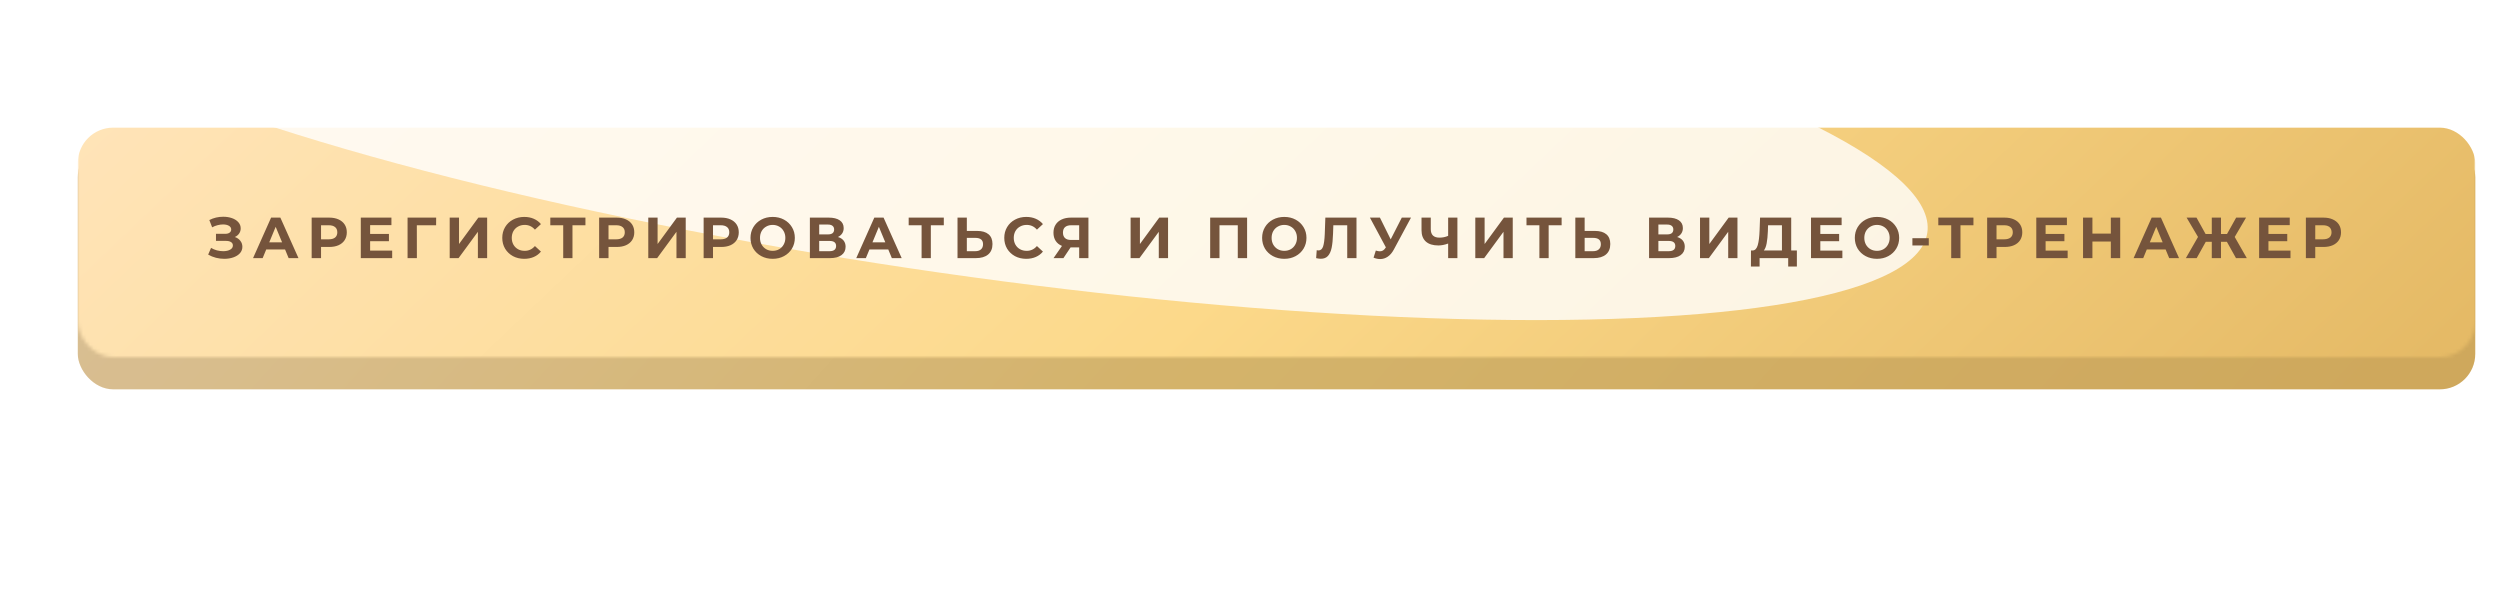 <?xml version="1.0" encoding="UTF-8"?> <svg xmlns="http://www.w3.org/2000/svg" width="707" height="172" viewBox="0 0 707 172" fill="none"> <g filter="url(#filter0_f_865_272)"> <rect x="69" y="69" width="569" height="34" rx="17" fill="#7E62B0"></rect> <rect x="69" y="69" width="569" height="34" rx="17" fill="url(#paint0_linear_865_272)"></rect> </g> <g filter="url(#filter1_i_865_272)"> <rect x="22" y="36" width="678" height="70" rx="10" fill="url(#paint1_linear_865_272)"></rect> <rect x="22" y="36" width="678" height="70" rx="10" fill="black" fill-opacity="0.1"></rect> </g> <mask id="mask0_865_272" style="mask-type:alpha" maskUnits="userSpaceOnUse" x="22" y="32" width="678" height="69"> <rect x="22" y="32" width="678" height="69" rx="10" fill="url(#paint2_linear_865_272)"></rect> </mask> <g mask="url(#mask0_865_272)"> <g filter="url(#filter2_i_865_272)"> <rect x="22" y="32" width="678" height="69" rx="10" fill="url(#paint3_linear_865_272)"></rect> </g> <g style="mix-blend-mode:overlay" filter="url(#filter3_f_865_272)"> <ellipse cx="279.046" cy="51.805" rx="279.046" ry="51.805" transform="matrix(0.99 0.142 -0.063 0.998 -4.118 -65.945)" fill="white" fill-opacity="0.8"></ellipse> </g> </g> <path d="M66.415 67.025C67.081 67.254 67.599 67.614 67.97 68.105C68.352 68.586 68.543 69.148 68.543 69.791C68.543 70.49 68.314 71.096 67.856 71.609C67.397 72.121 66.775 72.514 65.99 72.787C65.215 73.06 64.364 73.196 63.436 73.196C62.65 73.196 61.864 73.098 61.078 72.902C60.304 72.705 59.567 72.405 58.869 72.001L59.687 70.103C60.189 70.408 60.74 70.643 61.34 70.806C61.952 70.959 62.546 71.036 63.125 71.036C63.91 71.036 64.56 70.894 65.073 70.61C65.597 70.326 65.859 69.928 65.859 69.415C65.859 68.989 65.678 68.667 65.318 68.449C64.969 68.231 64.489 68.122 63.878 68.122H61.078V66.125H63.681C64.216 66.125 64.631 66.016 64.925 65.797C65.231 65.579 65.384 65.279 65.384 64.897C65.384 64.449 65.166 64.1 64.729 63.849C64.303 63.598 63.752 63.473 63.076 63.473C62.574 63.473 62.055 63.544 61.52 63.685C60.986 63.816 60.478 64.018 59.998 64.291L59.196 62.228C60.407 61.606 61.717 61.295 63.125 61.295C64.02 61.295 64.844 61.426 65.597 61.688C66.35 61.95 66.95 62.332 67.397 62.834C67.845 63.336 68.069 63.92 68.069 64.586C68.069 65.132 67.921 65.617 67.626 66.043C67.332 66.468 66.928 66.796 66.415 67.025ZM80.612 70.544H75.292L74.277 73H71.559L76.667 61.541H79.286L84.41 73H81.627L80.612 70.544ZM79.777 68.531L77.96 64.144L76.143 68.531H79.777ZM93.1 61.541C94.115 61.541 94.993 61.71 95.735 62.048C96.488 62.387 97.067 62.867 97.47 63.489C97.874 64.111 98.076 64.848 98.076 65.699C98.076 66.539 97.874 67.276 97.47 67.909C97.067 68.531 96.488 69.011 95.735 69.35C94.993 69.677 94.115 69.841 93.1 69.841H90.791V73H88.139V61.541H93.1ZM92.952 67.68C93.749 67.68 94.355 67.511 94.769 67.172C95.184 66.823 95.391 66.332 95.391 65.699C95.391 65.055 95.184 64.564 94.769 64.226C94.355 63.877 93.749 63.702 92.952 63.702H90.791V67.68H92.952ZM110.908 70.872V73H102.035V61.541H110.695V63.669H104.671V66.157H109.991V68.22H104.671V70.872H110.908ZM123.33 63.702H117.879L117.895 73H115.26V61.541H123.347L123.33 63.702ZM127.174 61.541H129.809V69.006L135.277 61.541H137.765V73H135.146V65.552L129.678 73H127.174V61.541ZM148.246 73.196C147.079 73.196 146.02 72.945 145.071 72.443C144.132 71.93 143.39 71.227 142.844 70.332C142.31 69.426 142.042 68.406 142.042 67.27C142.042 66.135 142.31 65.121 142.844 64.226C143.39 63.32 144.132 62.616 145.071 62.114C146.02 61.601 147.084 61.345 148.263 61.345C149.256 61.345 150.151 61.519 150.948 61.868C151.755 62.218 152.432 62.72 152.977 63.374L151.275 64.946C150.5 64.051 149.54 63.604 148.394 63.604C147.684 63.604 147.051 63.762 146.495 64.078C145.938 64.384 145.502 64.815 145.185 65.372C144.88 65.928 144.727 66.561 144.727 67.27C144.727 67.98 144.88 68.613 145.185 69.169C145.502 69.726 145.938 70.162 146.495 70.479C147.051 70.785 147.684 70.937 148.394 70.937C149.54 70.937 150.5 70.484 151.275 69.579L152.977 71.15C152.432 71.816 151.755 72.323 150.948 72.673C150.14 73.022 149.24 73.196 148.246 73.196ZM165.562 63.702H161.895V73H159.276V63.702H155.625V61.541H165.562V63.702ZM174.397 61.541C175.412 61.541 176.291 61.71 177.033 62.048C177.786 62.387 178.364 62.867 178.768 63.489C179.172 64.111 179.374 64.848 179.374 65.699C179.374 66.539 179.172 67.276 178.768 67.909C178.364 68.531 177.786 69.011 177.033 69.35C176.291 69.677 175.412 69.841 174.397 69.841H172.089V73H169.437V61.541H174.397ZM174.25 67.68C175.046 67.68 175.652 67.511 176.067 67.172C176.482 66.823 176.689 66.332 176.689 65.699C176.689 65.055 176.482 64.564 176.067 64.226C175.652 63.877 175.046 63.702 174.25 63.702H172.089V67.68H174.25ZM183.333 61.541H185.968V69.006L191.436 61.541H193.924V73H191.305V65.552L185.838 73H183.333V61.541ZM203.947 61.541C204.962 61.541 205.841 61.71 206.583 62.048C207.336 62.387 207.914 62.867 208.318 63.489C208.722 64.111 208.924 64.848 208.924 65.699C208.924 66.539 208.722 67.276 208.318 67.909C207.914 68.531 207.336 69.011 206.583 69.35C205.841 69.677 204.962 69.841 203.947 69.841H201.639V73H198.987V61.541H203.947ZM203.8 67.68C204.597 67.68 205.203 67.511 205.617 67.172C206.032 66.823 206.239 66.332 206.239 65.699C206.239 65.055 206.032 64.564 205.617 64.226C205.203 63.877 204.597 63.702 203.8 63.702H201.639V67.68H203.8ZM218.511 73.196C217.321 73.196 216.246 72.94 215.286 72.427C214.336 71.914 213.589 71.21 213.043 70.315C212.508 69.409 212.241 68.395 212.241 67.27C212.241 66.146 212.508 65.137 213.043 64.242C213.589 63.336 214.336 62.627 215.286 62.114C216.246 61.601 217.321 61.345 218.511 61.345C219.7 61.345 220.77 61.601 221.719 62.114C222.669 62.627 223.416 63.336 223.962 64.242C224.508 65.137 224.78 66.146 224.78 67.27C224.78 68.395 224.508 69.409 223.962 70.315C223.416 71.21 222.669 71.914 221.719 72.427C220.77 72.94 219.7 73.196 218.511 73.196ZM218.511 70.937C219.187 70.937 219.799 70.785 220.344 70.479C220.89 70.162 221.315 69.726 221.621 69.169C221.938 68.613 222.096 67.98 222.096 67.27C222.096 66.561 221.938 65.928 221.621 65.372C221.315 64.815 220.89 64.384 220.344 64.078C219.799 63.762 219.187 63.604 218.511 63.604C217.834 63.604 217.223 63.762 216.677 64.078C216.132 64.384 215.701 64.815 215.384 65.372C215.079 65.928 214.926 66.561 214.926 67.27C214.926 67.98 215.079 68.613 215.384 69.169C215.701 69.726 216.132 70.162 216.677 70.479C217.223 70.785 217.834 70.937 218.511 70.937ZM236.973 67.025C237.671 67.232 238.206 67.571 238.577 68.04C238.948 68.509 239.134 69.088 239.134 69.775C239.134 70.79 238.746 71.581 237.971 72.149C237.207 72.716 236.111 73 234.681 73H229.033V61.541H234.37C235.701 61.541 236.738 61.797 237.48 62.31C238.222 62.823 238.593 63.554 238.593 64.504C238.593 65.072 238.452 65.573 238.168 66.01C237.884 66.436 237.486 66.774 236.973 67.025ZM231.669 66.288H234.141C234.719 66.288 235.156 66.174 235.45 65.945C235.745 65.704 235.892 65.355 235.892 64.897C235.892 64.449 235.74 64.106 235.434 63.865C235.139 63.625 234.708 63.505 234.141 63.505H231.669V66.288ZM234.583 71.036C235.827 71.036 236.449 70.544 236.449 69.562C236.449 68.613 235.827 68.138 234.583 68.138H231.669V71.036H234.583ZM251.2 70.544H245.88L244.865 73H242.148L247.255 61.541H249.874L254.998 73H252.215L251.2 70.544ZM250.365 68.531L248.548 64.144L246.731 68.531H250.365ZM266.91 63.702H263.243V73H260.624V63.702H256.973V61.541H266.91V63.702ZM276.335 65.306C277.731 65.306 278.801 65.617 279.543 66.239C280.296 66.861 280.673 67.783 280.673 69.006C280.673 70.304 280.258 71.297 279.429 71.985C278.61 72.662 277.453 73 275.958 73H270.785V61.541H273.421V65.306H276.335ZM275.811 71.036C276.498 71.036 277.033 70.866 277.415 70.528C277.808 70.19 278.004 69.699 278.004 69.055C278.004 67.865 277.273 67.27 275.811 67.27H273.421V71.036H275.811ZM290.211 73.196C289.044 73.196 287.985 72.945 287.036 72.443C286.097 71.93 285.355 71.227 284.809 70.332C284.275 69.426 284.007 68.406 284.007 67.27C284.007 66.135 284.275 65.121 284.809 64.226C285.355 63.32 286.097 62.616 287.036 62.114C287.985 61.601 289.049 61.345 290.228 61.345C291.221 61.345 292.116 61.519 292.913 61.868C293.72 62.218 294.397 62.72 294.942 63.374L293.24 64.946C292.465 64.051 291.505 63.604 290.359 63.604C289.649 63.604 289.016 63.762 288.46 64.078C287.903 64.384 287.467 64.815 287.15 65.372C286.845 65.928 286.692 66.561 286.692 67.27C286.692 67.98 286.845 68.613 287.15 69.169C287.467 69.726 287.903 70.162 288.46 70.479C289.016 70.785 289.649 70.937 290.359 70.937C291.505 70.937 292.465 70.484 293.24 69.579L294.942 71.15C294.397 71.816 293.72 72.323 292.913 72.673C292.105 73.022 291.205 73.196 290.211 73.196ZM307.808 61.541V73H305.189V69.955H302.766L300.736 73H297.937L300.327 69.546C299.552 69.229 298.957 68.755 298.542 68.122C298.128 67.478 297.92 66.709 297.92 65.814C297.92 64.93 298.122 64.171 298.526 63.538C298.93 62.894 299.503 62.403 300.245 62.065C300.987 61.716 301.86 61.541 302.864 61.541H307.808ZM302.93 63.702C302.177 63.702 301.598 63.877 301.194 64.226C300.801 64.575 300.605 65.093 300.605 65.781C300.605 66.447 300.796 66.96 301.178 67.32C301.56 67.68 302.122 67.86 302.864 67.86H305.189V63.702H302.93ZM319.735 61.541H322.37V69.006L327.838 61.541H330.326V73H327.707V65.552L322.239 73H319.735V61.541ZM352.679 61.541V73H350.044V63.702H344.871V73H342.235V61.541H352.679ZM363.197 73.196C362.008 73.196 360.933 72.94 359.972 72.427C359.023 71.914 358.275 71.21 357.73 70.315C357.195 69.409 356.928 68.395 356.928 67.27C356.928 66.146 357.195 65.137 357.73 64.242C358.275 63.336 359.023 62.627 359.972 62.114C360.933 61.601 362.008 61.345 363.197 61.345C364.387 61.345 365.456 61.601 366.406 62.114C367.355 62.627 368.103 63.336 368.648 64.242C369.194 65.137 369.467 66.146 369.467 67.27C369.467 68.395 369.194 69.409 368.648 70.315C368.103 71.21 367.355 71.914 366.406 72.427C365.456 72.94 364.387 73.196 363.197 73.196ZM363.197 70.937C363.874 70.937 364.485 70.785 365.031 70.479C365.576 70.162 366.002 69.726 366.308 69.169C366.624 68.613 366.782 67.98 366.782 67.27C366.782 66.561 366.624 65.928 366.308 65.372C366.002 64.815 365.576 64.384 365.031 64.078C364.485 63.762 363.874 63.604 363.197 63.604C362.521 63.604 361.909 63.762 361.364 64.078C360.818 64.384 360.387 64.815 360.071 65.372C359.765 65.928 359.612 66.561 359.612 67.27C359.612 67.98 359.765 68.613 360.071 69.169C360.387 69.726 360.818 70.162 361.364 70.479C361.909 70.785 362.521 70.937 363.197 70.937ZM383.615 61.541V73H380.996V63.702H377.067L376.985 66.092C376.931 67.718 376.8 69.038 376.592 70.053C376.385 71.057 376.036 71.832 375.545 72.378C375.064 72.913 374.388 73.18 373.515 73.18C373.155 73.18 372.718 73.12 372.205 73L372.369 70.757C372.511 70.801 372.669 70.823 372.844 70.823C373.477 70.823 373.918 70.452 374.17 69.71C374.421 68.957 374.579 67.783 374.644 66.19L374.808 61.541H383.615ZM399.033 61.541L394.154 70.61C393.685 71.483 393.118 72.143 392.452 72.591C391.797 73.038 391.082 73.262 390.308 73.262C389.707 73.262 389.085 73.131 388.441 72.869L389.08 70.856C389.538 70.997 389.92 71.068 390.226 71.068C390.553 71.068 390.848 70.992 391.11 70.839C391.372 70.675 391.612 70.424 391.83 70.086L391.928 69.955L387.41 61.541H390.242L393.287 67.696L396.43 61.541H399.033ZM412.155 61.541V73H409.536V68.875C408.543 69.235 407.621 69.415 406.77 69.415C405.231 69.415 404.052 69.049 403.234 68.318C402.415 67.576 402.006 66.512 402.006 65.126V61.541H404.625V64.831C404.625 65.617 404.833 66.212 405.247 66.616C405.673 67.009 406.284 67.205 407.081 67.205C407.954 67.205 408.772 67.036 409.536 66.698V61.541H412.155ZM417.214 61.541H419.85V69.006L425.317 61.541H427.806V73H425.186V65.552L419.719 73H417.214V61.541ZM441.627 63.702H437.96V73H435.34V63.702H431.69V61.541H441.627V63.702ZM451.051 65.306C452.448 65.306 453.518 65.617 454.26 66.239C455.013 66.861 455.389 67.783 455.389 69.006C455.389 70.304 454.974 71.297 454.145 71.985C453.327 72.662 452.17 73 450.675 73H445.502V61.541H448.137V65.306H451.051ZM450.527 71.036C451.215 71.036 451.75 70.866 452.132 70.528C452.524 70.19 452.721 69.699 452.721 69.055C452.721 67.865 451.99 67.27 450.527 67.27H448.137V71.036H450.527ZM474.295 67.025C474.993 67.232 475.528 67.571 475.899 68.04C476.27 68.509 476.456 69.088 476.456 69.775C476.456 70.79 476.068 71.581 475.294 72.149C474.53 72.716 473.433 73 472.003 73H466.356V61.541H471.692C473.024 61.541 474.06 61.797 474.802 62.31C475.545 62.823 475.916 63.554 475.916 64.504C475.916 65.072 475.774 65.573 475.49 66.01C475.206 66.436 474.808 66.774 474.295 67.025ZM468.991 66.288H471.463C472.041 66.288 472.478 66.174 472.773 65.945C473.067 65.704 473.215 65.355 473.215 64.897C473.215 64.449 473.062 64.106 472.756 63.865C472.462 63.625 472.03 63.505 471.463 63.505H468.991V66.288ZM471.905 71.036C473.149 71.036 473.771 70.544 473.771 69.562C473.771 68.613 473.149 68.138 471.905 68.138H468.991V71.036H471.905ZM480.763 61.541H483.399V69.006L488.866 61.541H491.354V73H488.735V65.552L483.268 73H480.763V61.541ZM508.157 70.839V75.374H505.701V73H497.614V75.374H495.159L495.175 70.839H495.634C496.321 70.817 496.807 70.315 497.091 69.333C497.374 68.351 497.549 66.949 497.614 65.126L497.745 61.541H506.552V70.839H508.157ZM499.955 65.372C499.901 66.736 499.786 67.882 499.612 68.809C499.437 69.726 499.17 70.403 498.809 70.839H503.933V63.702H500.004L499.955 65.372ZM521.024 70.872V73H512.152V61.541H520.812V63.669H514.787V66.157H520.108V68.22H514.787V70.872H521.024ZM530.812 73.196C529.622 73.196 528.547 72.94 527.587 72.427C526.638 71.914 525.89 71.21 525.344 70.315C524.81 69.409 524.542 68.395 524.542 67.27C524.542 66.146 524.81 65.137 525.344 64.242C525.89 63.336 526.638 62.627 527.587 62.114C528.547 61.601 529.622 61.345 530.812 61.345C532.002 61.345 533.071 61.601 534.021 62.114C534.97 62.627 535.718 63.336 536.263 64.242C536.809 65.137 537.082 66.146 537.082 67.27C537.082 68.395 536.809 69.409 536.263 70.315C535.718 71.21 534.97 71.914 534.021 72.427C533.071 72.94 532.002 73.196 530.812 73.196ZM530.812 70.937C531.489 70.937 532.1 70.785 532.645 70.479C533.191 70.162 533.617 69.726 533.922 69.169C534.239 68.613 534.397 67.98 534.397 67.27C534.397 66.561 534.239 65.928 533.922 65.372C533.617 64.815 533.191 64.384 532.645 64.078C532.1 63.762 531.489 63.604 530.812 63.604C530.135 63.604 529.524 63.762 528.979 64.078C528.433 64.384 528.002 64.815 527.685 65.372C527.38 65.928 527.227 66.561 527.227 67.27C527.227 67.98 527.38 68.613 527.685 69.169C528.002 69.726 528.433 70.162 528.979 70.479C529.524 70.785 530.135 70.937 530.812 70.937ZM540.826 67.369H545.458V69.415H540.826V67.369ZM558.09 63.702H554.423V73H551.803V63.702H548.153V61.541H558.09V63.702ZM566.925 61.541C567.94 61.541 568.818 61.71 569.56 62.048C570.313 62.387 570.892 62.867 571.296 63.489C571.699 64.111 571.901 64.848 571.901 65.699C571.901 66.539 571.699 67.276 571.296 67.909C570.892 68.531 570.313 69.011 569.56 69.35C568.818 69.677 567.94 69.841 566.925 69.841H564.617V73H561.965V61.541H566.925ZM566.777 67.68C567.574 67.68 568.18 67.511 568.594 67.172C569.009 66.823 569.217 66.332 569.217 65.699C569.217 65.055 569.009 64.564 568.594 64.226C568.18 63.877 567.574 63.702 566.777 63.702H564.617V67.68H566.777ZM584.733 70.872V73H575.861V61.541H584.52V63.669H578.496V66.157H583.816V68.22H578.496V70.872H584.733ZM599.595 61.541V73H596.943V68.302H591.737V73H589.085V61.541H591.737V66.059H596.943V61.541H599.595ZM612.435 70.544H607.115L606.1 73H603.382L608.49 61.541H611.109L616.233 73H613.45L612.435 70.544ZM611.6 68.531L609.783 64.144L607.966 68.531H611.6ZM629.766 68.384H628.096V73H625.493V68.384H623.791L621.221 73H618.16L621.597 67.009L618.372 61.541H621.172L623.742 66.174H625.493V61.541H628.096V66.174H629.799L632.385 61.541H635.184L631.976 67.009L635.397 73H632.336L629.766 68.384ZM647.751 70.872V73H638.878V61.541H647.538V63.669H641.514V66.157H646.834V68.22H641.514V70.872H647.751ZM657.063 61.541C658.078 61.541 658.956 61.71 659.698 62.048C660.451 62.387 661.03 62.867 661.433 63.489C661.837 64.111 662.039 64.848 662.039 65.699C662.039 66.539 661.837 67.276 661.433 67.909C661.03 68.531 660.451 69.011 659.698 69.35C658.956 69.677 658.078 69.841 657.063 69.841H654.755V73H652.103V61.541H657.063ZM656.915 67.68C657.712 67.68 658.318 67.511 658.732 67.172C659.147 66.823 659.355 66.332 659.355 65.699C659.355 65.055 659.147 64.564 658.732 64.226C658.318 63.877 657.712 63.702 656.915 63.702H654.755V67.68H656.915Z" fill="#75543C"></path> <defs> <filter id="filter0_f_865_272" x="0.663" y="0.663" width="705.673" height="170.673" filterUnits="userSpaceOnUse" color-interpolation-filters="sRGB"> <feFlood flood-opacity="0" result="BackgroundImageFix"></feFlood> <feBlend mode="normal" in="SourceGraphic" in2="BackgroundImageFix" result="shape"></feBlend> <feGaussianBlur stdDeviation="34.168" result="effect1_foregroundBlur_865_272"></feGaussianBlur> </filter> <filter id="filter1_i_865_272" x="22" y="36" width="678" height="74.1" filterUnits="userSpaceOnUse" color-interpolation-filters="sRGB"> <feFlood flood-opacity="0" result="BackgroundImageFix"></feFlood> <feBlend mode="normal" in="SourceGraphic" in2="BackgroundImageFix" result="shape"></feBlend> <feColorMatrix in="SourceAlpha" type="matrix" values="0 0 0 0 0 0 0 0 0 0 0 0 0 0 0 0 0 0 127 0" result="hardAlpha"></feColorMatrix> <feOffset dy="4.1"></feOffset> <feGaussianBlur stdDeviation="13.667"></feGaussianBlur> <feComposite in2="hardAlpha" operator="arithmetic" k2="-1" k3="1"></feComposite> <feColorMatrix type="matrix" values="0 0 0 0 1 0 0 0 0 1 0 0 0 0 1 0 0 0 0.2 0"></feColorMatrix> <feBlend mode="normal" in2="shape" result="effect1_innerShadow_865_272"></feBlend> </filter> <filter id="filter2_i_865_272" x="22" y="32" width="678" height="73.1" filterUnits="userSpaceOnUse" color-interpolation-filters="sRGB"> <feFlood flood-opacity="0" result="BackgroundImageFix"></feFlood> <feBlend mode="normal" in="SourceGraphic" in2="BackgroundImageFix" result="shape"></feBlend> <feColorMatrix in="SourceAlpha" type="matrix" values="0 0 0 0 0 0 0 0 0 0 0 0 0 0 0 0 0 0 127 0" result="hardAlpha"></feColorMatrix> <feOffset dy="4.1"></feOffset> <feGaussianBlur stdDeviation="13.667"></feGaussianBlur> <feComposite in2="hardAlpha" operator="arithmetic" k2="-1" k3="1"></feComposite> <feColorMatrix type="matrix" values="0 0 0 0 1 0 0 0 0 1 0 0 0 0 1 0 0 0 0.2 0"></feColorMatrix> <feBlend mode="normal" in2="shape" result="effect1_innerShadow_865_272"></feBlend> </filter> <filter id="filter3_f_865_272" x="-75.726" y="-108.103" width="689.152" height="266.947" filterUnits="userSpaceOnUse" color-interpolation-filters="sRGB"> <feFlood flood-opacity="0" result="BackgroundImageFix"></feFlood> <feBlend mode="normal" in="SourceGraphic" in2="BackgroundImageFix" result="shape"></feBlend> <feGaussianBlur stdDeviation="34.168" result="effect1_foregroundBlur_865_272"></feGaussianBlur> </filter> <linearGradient id="paint0_linear_865_272" x1="638" y1="103" x2="455.109" y2="-181.88" gradientUnits="userSpaceOnUse"> <stop offset="0.038" stop-color="#E5BA66"></stop> <stop offset="0.51" stop-color="#EBC777"></stop> <stop offset="1" stop-color="#F1D5A9"></stop> </linearGradient> <linearGradient id="paint1_linear_865_272" x1="700" y1="106" x2="288.089" y2="-265.339" gradientUnits="userSpaceOnUse"> <stop offset="0.038" stop-color="#E5BA66"></stop> <stop offset="0.51" stop-color="#EBC777"></stop> <stop offset="1" stop-color="#F1D5A9"></stop> </linearGradient> <linearGradient id="paint2_linear_865_272" x1="700" y1="112.5" x2="334.918" y2="-271.551" gradientUnits="userSpaceOnUse"> <stop offset="0.038" stop-color="#E5BA66"></stop> <stop offset="0.51" stop-color="#FCD98A"></stop> <stop offset="1" stop-color="#FFE4B9"></stop> </linearGradient> <linearGradient id="paint3_linear_865_272" x1="700" y1="112.5" x2="334.918" y2="-271.551" gradientUnits="userSpaceOnUse"> <stop offset="0.038" stop-color="#E5BA66"></stop> <stop offset="0.51" stop-color="#FCD98A"></stop> <stop offset="1" stop-color="#FFE4B9"></stop> </linearGradient> </defs> </svg> 